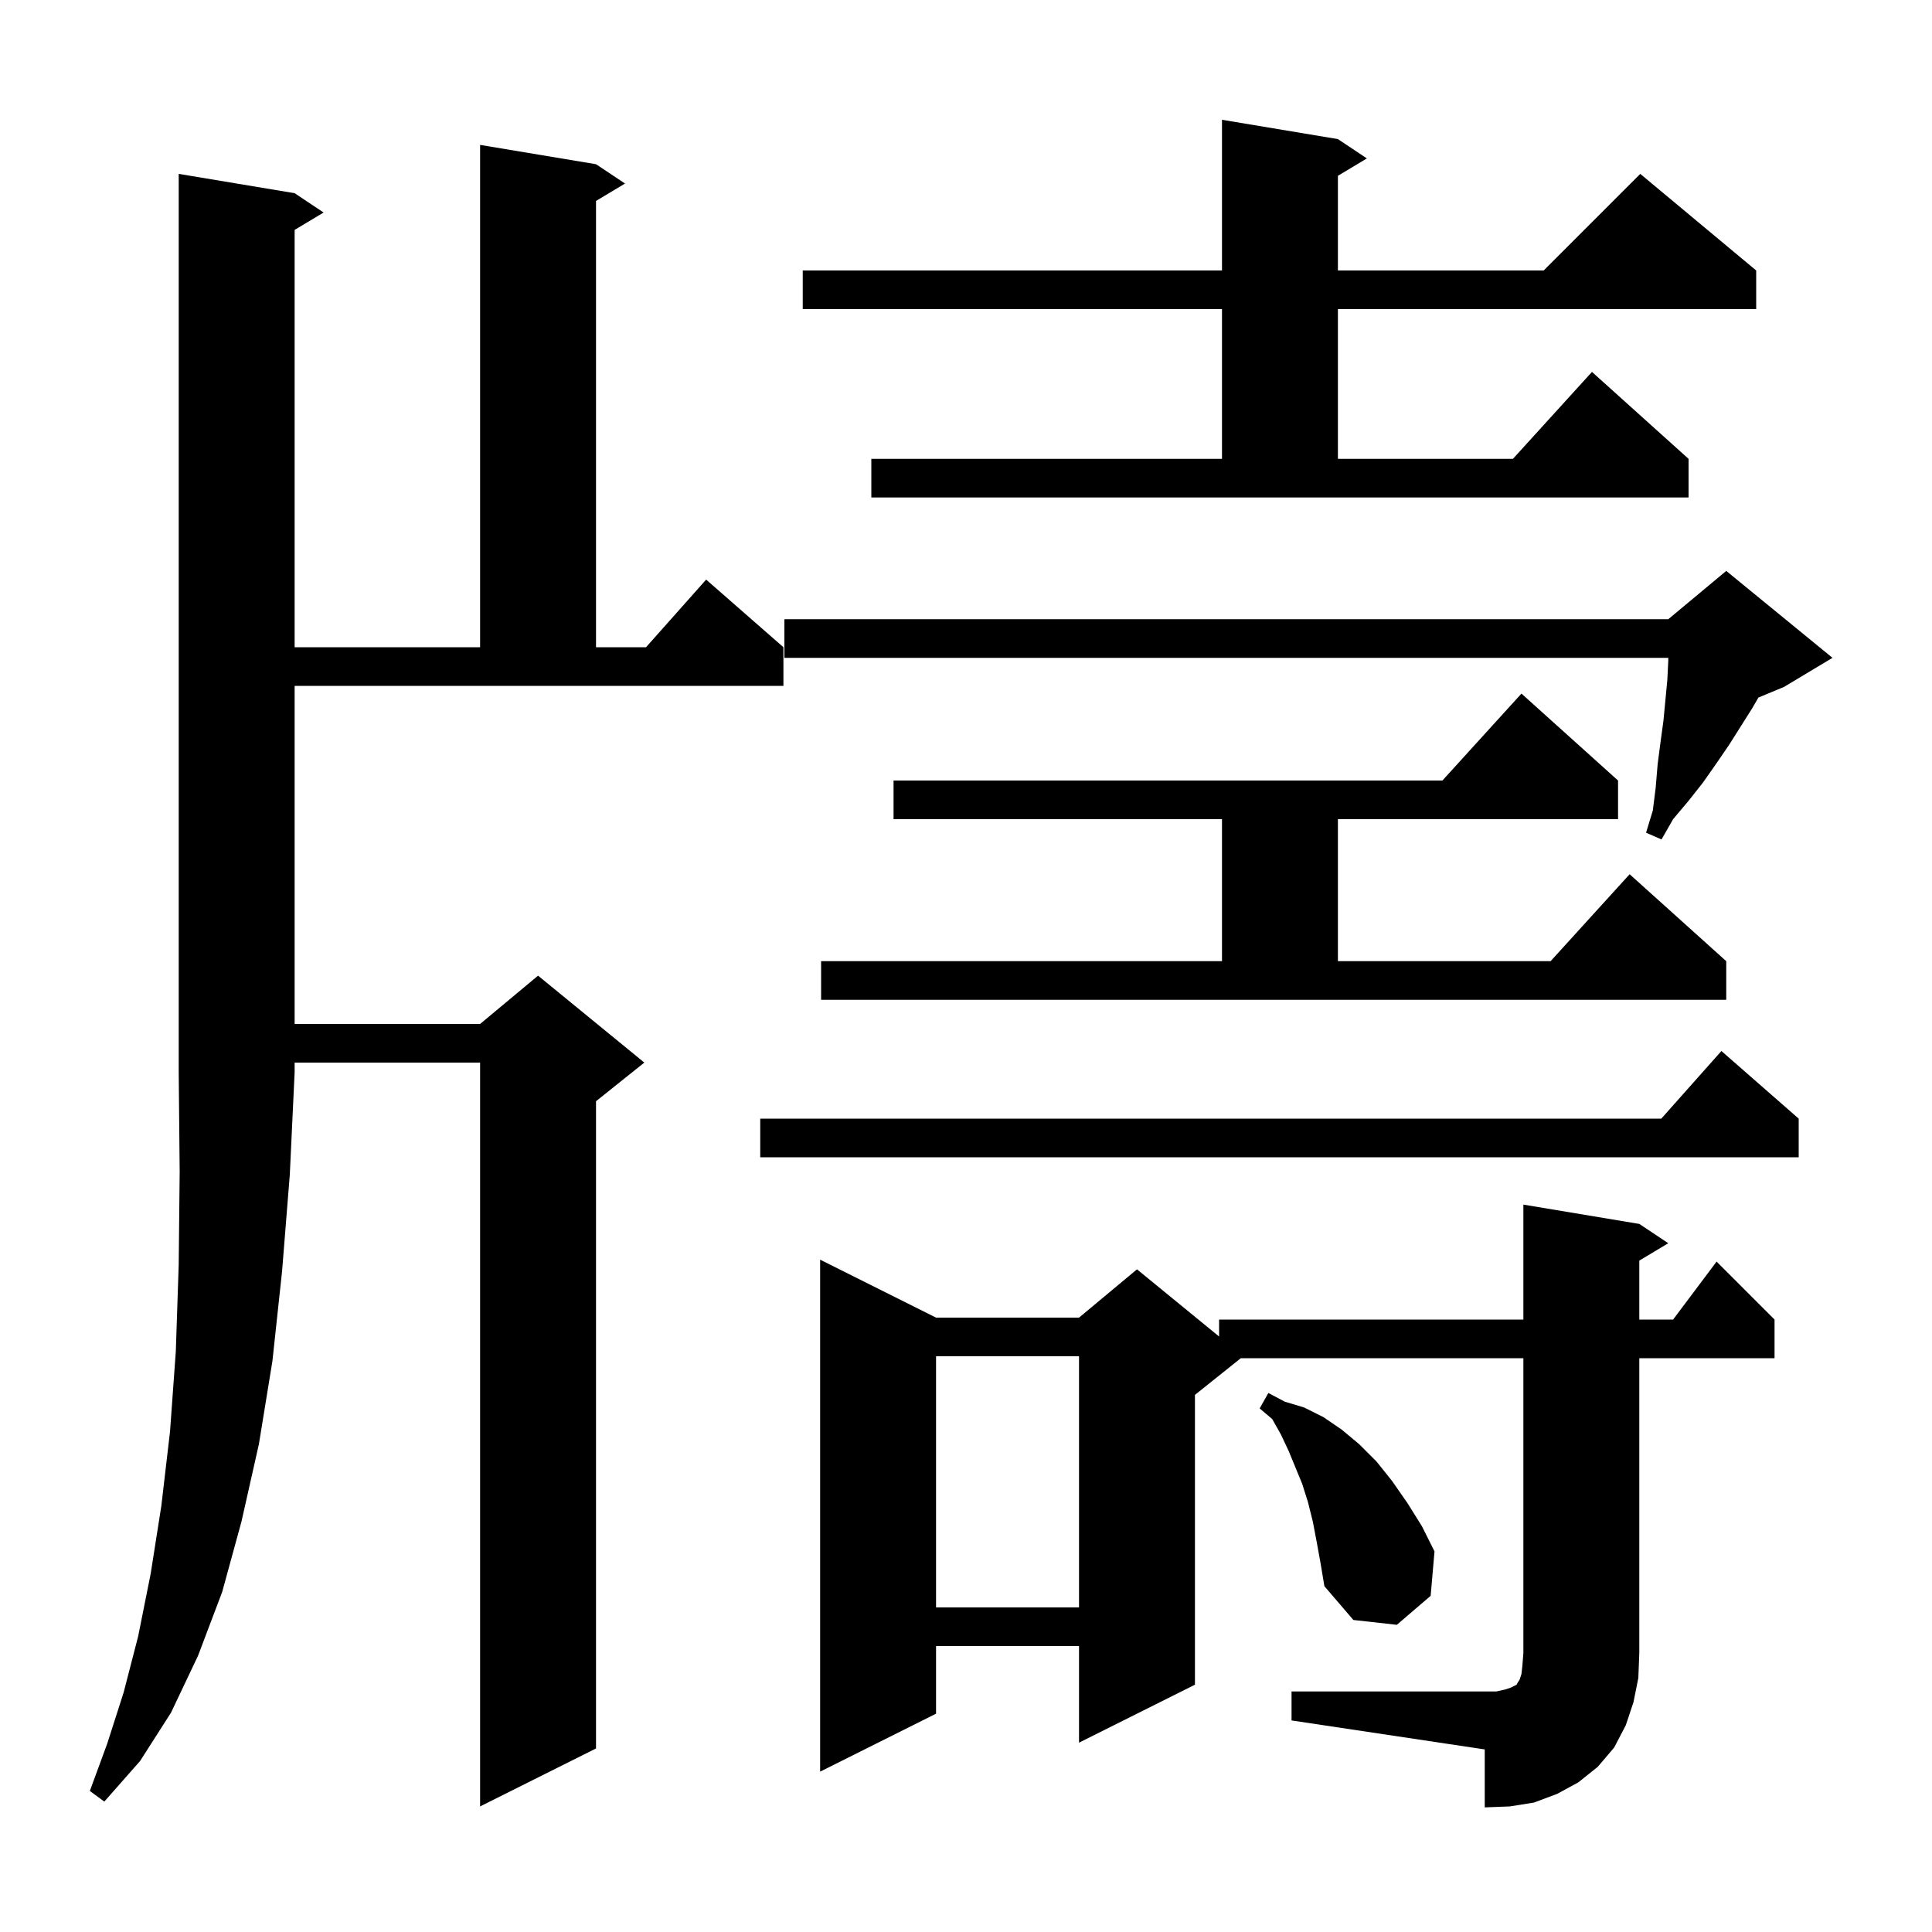 <svg xmlns="http://www.w3.org/2000/svg" xmlns:xlink="http://www.w3.org/1999/xlink" version="1.1" baseProfile="full" viewBox="0 0 200 200" width="200" height="200">
<g fill="black">
<path d="M 133.7 175.1 L 154.9 175.1 L 155.8 174.9 L 156.4 174.7 L 157.0 174.4 L 157.1 174.2 L 157.3 173.9 L 157.5 173.3 L 157.6 172.4 L 157.7 171.1 L 157.7 140.6 L 128.45 140.6 L 123.7 144.4 L 123.7 174.4 L 111.7 180.4 L 111.7 170.4 L 96.9 170.4 L 96.9 177.4 L 84.9 183.4 L 84.9 130.4 L 96.9 136.4 L 111.7 136.4 L 117.7 131.4 L 126.2 138.355 L 126.2 136.6 L 157.7 136.6 L 157.7 124.7 L 169.7 126.7 L 172.7 128.7 L 169.7 130.5 L 169.7 136.6 L 173.2 136.6 L 177.7 130.6 L 183.7 136.6 L 183.7 140.6 L 169.7 140.6 L 169.7 171.1 L 169.6 173.7 L 169.1 176.2 L 168.3 178.6 L 167.1 180.9 L 165.4 182.9 L 163.4 184.5 L 161.2 185.7 L 158.8 186.6 L 156.3 187.0 L 153.7 187.1 L 153.7 181.1 L 133.7 178.1 Z M 30.5 20.0 L 33.5 22.0 L 30.5 23.8 L 30.5 67.0 L 49.7 67.0 L 49.7 15.0 L 61.7 17.0 L 64.7 19.0 L 61.7 20.8 L 61.7 67.0 L 66.878 67.0 L 73.1 60.0 L 81.1 67.0 L 81.1 71.0 L 30.5 71.0 L 30.5 106.0 L 49.7 106.0 L 55.7 101.0 L 66.7 110.0 L 61.7 114.0 L 61.7 181.0 L 49.7 187.0 L 49.7 110.0 L 30.5 110.0 L 30.5 111.0 L 30.0 121.6 L 29.2 131.6 L 28.2 140.9 L 26.8 149.5 L 25.0 157.5 L 23.0 164.8 L 20.5 171.4 L 17.7 177.3 L 14.5 182.3 L 10.8 186.5 L 9.3 185.4 L 11.1 180.5 L 12.8 175.2 L 14.3 169.4 L 15.6 162.9 L 16.7 155.9 L 17.6 148.2 L 18.2 139.9 L 18.5 130.9 L 18.6 121.3 L 18.5 111.0 L 18.5 18.0 Z M 136.3 159.6 L 135.9 157.5 L 135.4 155.5 L 134.8 153.6 L 133.4 150.2 L 132.6 148.5 L 131.7 146.9 L 130.4 145.8 L 131.3 144.2 L 133.0 145.1 L 135.0 145.7 L 137.0 146.7 L 138.9 148.0 L 140.7 149.5 L 142.5 151.3 L 144.1 153.3 L 145.7 155.6 L 147.2 158.0 L 148.5 160.6 L 148.1 165.2 L 144.6 168.2 L 140.1 167.7 L 137.1 164.2 L 136.7 161.8 Z M 96.9 140.4 L 96.9 166.4 L 111.7 166.4 L 111.7 140.4 Z M 186.2 115.8 L 186.2 119.8 L 78.7 119.8 L 78.7 115.8 L 171.978 115.8 L 178.2 108.8 Z M 85.0 99.5 L 126.5 99.5 L 126.5 84.8 L 92.5 84.8 L 92.5 80.8 L 149.318 80.8 L 157.5 71.8 L 167.5 80.8 L 167.5 84.8 L 138.5 84.8 L 138.5 99.5 L 160.518 99.5 L 168.7 90.5 L 178.7 99.5 L 178.7 103.5 L 85.0 103.5 Z M 189.7 68.1 L 184.7 71.1 L 182.029 72.213 L 181.4 73.3 L 179.0 77.1 L 177.7 79.0 L 176.3 81.0 L 174.8 82.9 L 173.2 84.8 L 172.0 86.9 L 170.4 86.2 L 171.1 83.9 L 171.4 81.5 L 171.6 79.1 L 171.9 76.8 L 172.2 74.6 L 172.6 70.4 L 172.7 68.4 L 172.7 68.1 L 81.2 68.1 L 81.2 64.1 L 172.7 64.1 L 178.7 59.1 Z M 90.2 47.5 L 126.5 47.5 L 126.5 32.0 L 83.1 32.0 L 83.1 28.0 L 126.5 28.0 L 126.5 12.4 L 138.5 14.4 L 141.5 16.4 L 138.5 18.2 L 138.5 28.0 L 159.8 28.0 L 169.8 18.0 L 181.8 28.0 L 181.8 32.0 L 138.5 32.0 L 138.5 47.5 L 156.618 47.5 L 164.8 38.5 L 174.8 47.5 L 174.8 51.5 L 90.2 51.5 Z " />
</g>
</svg>
